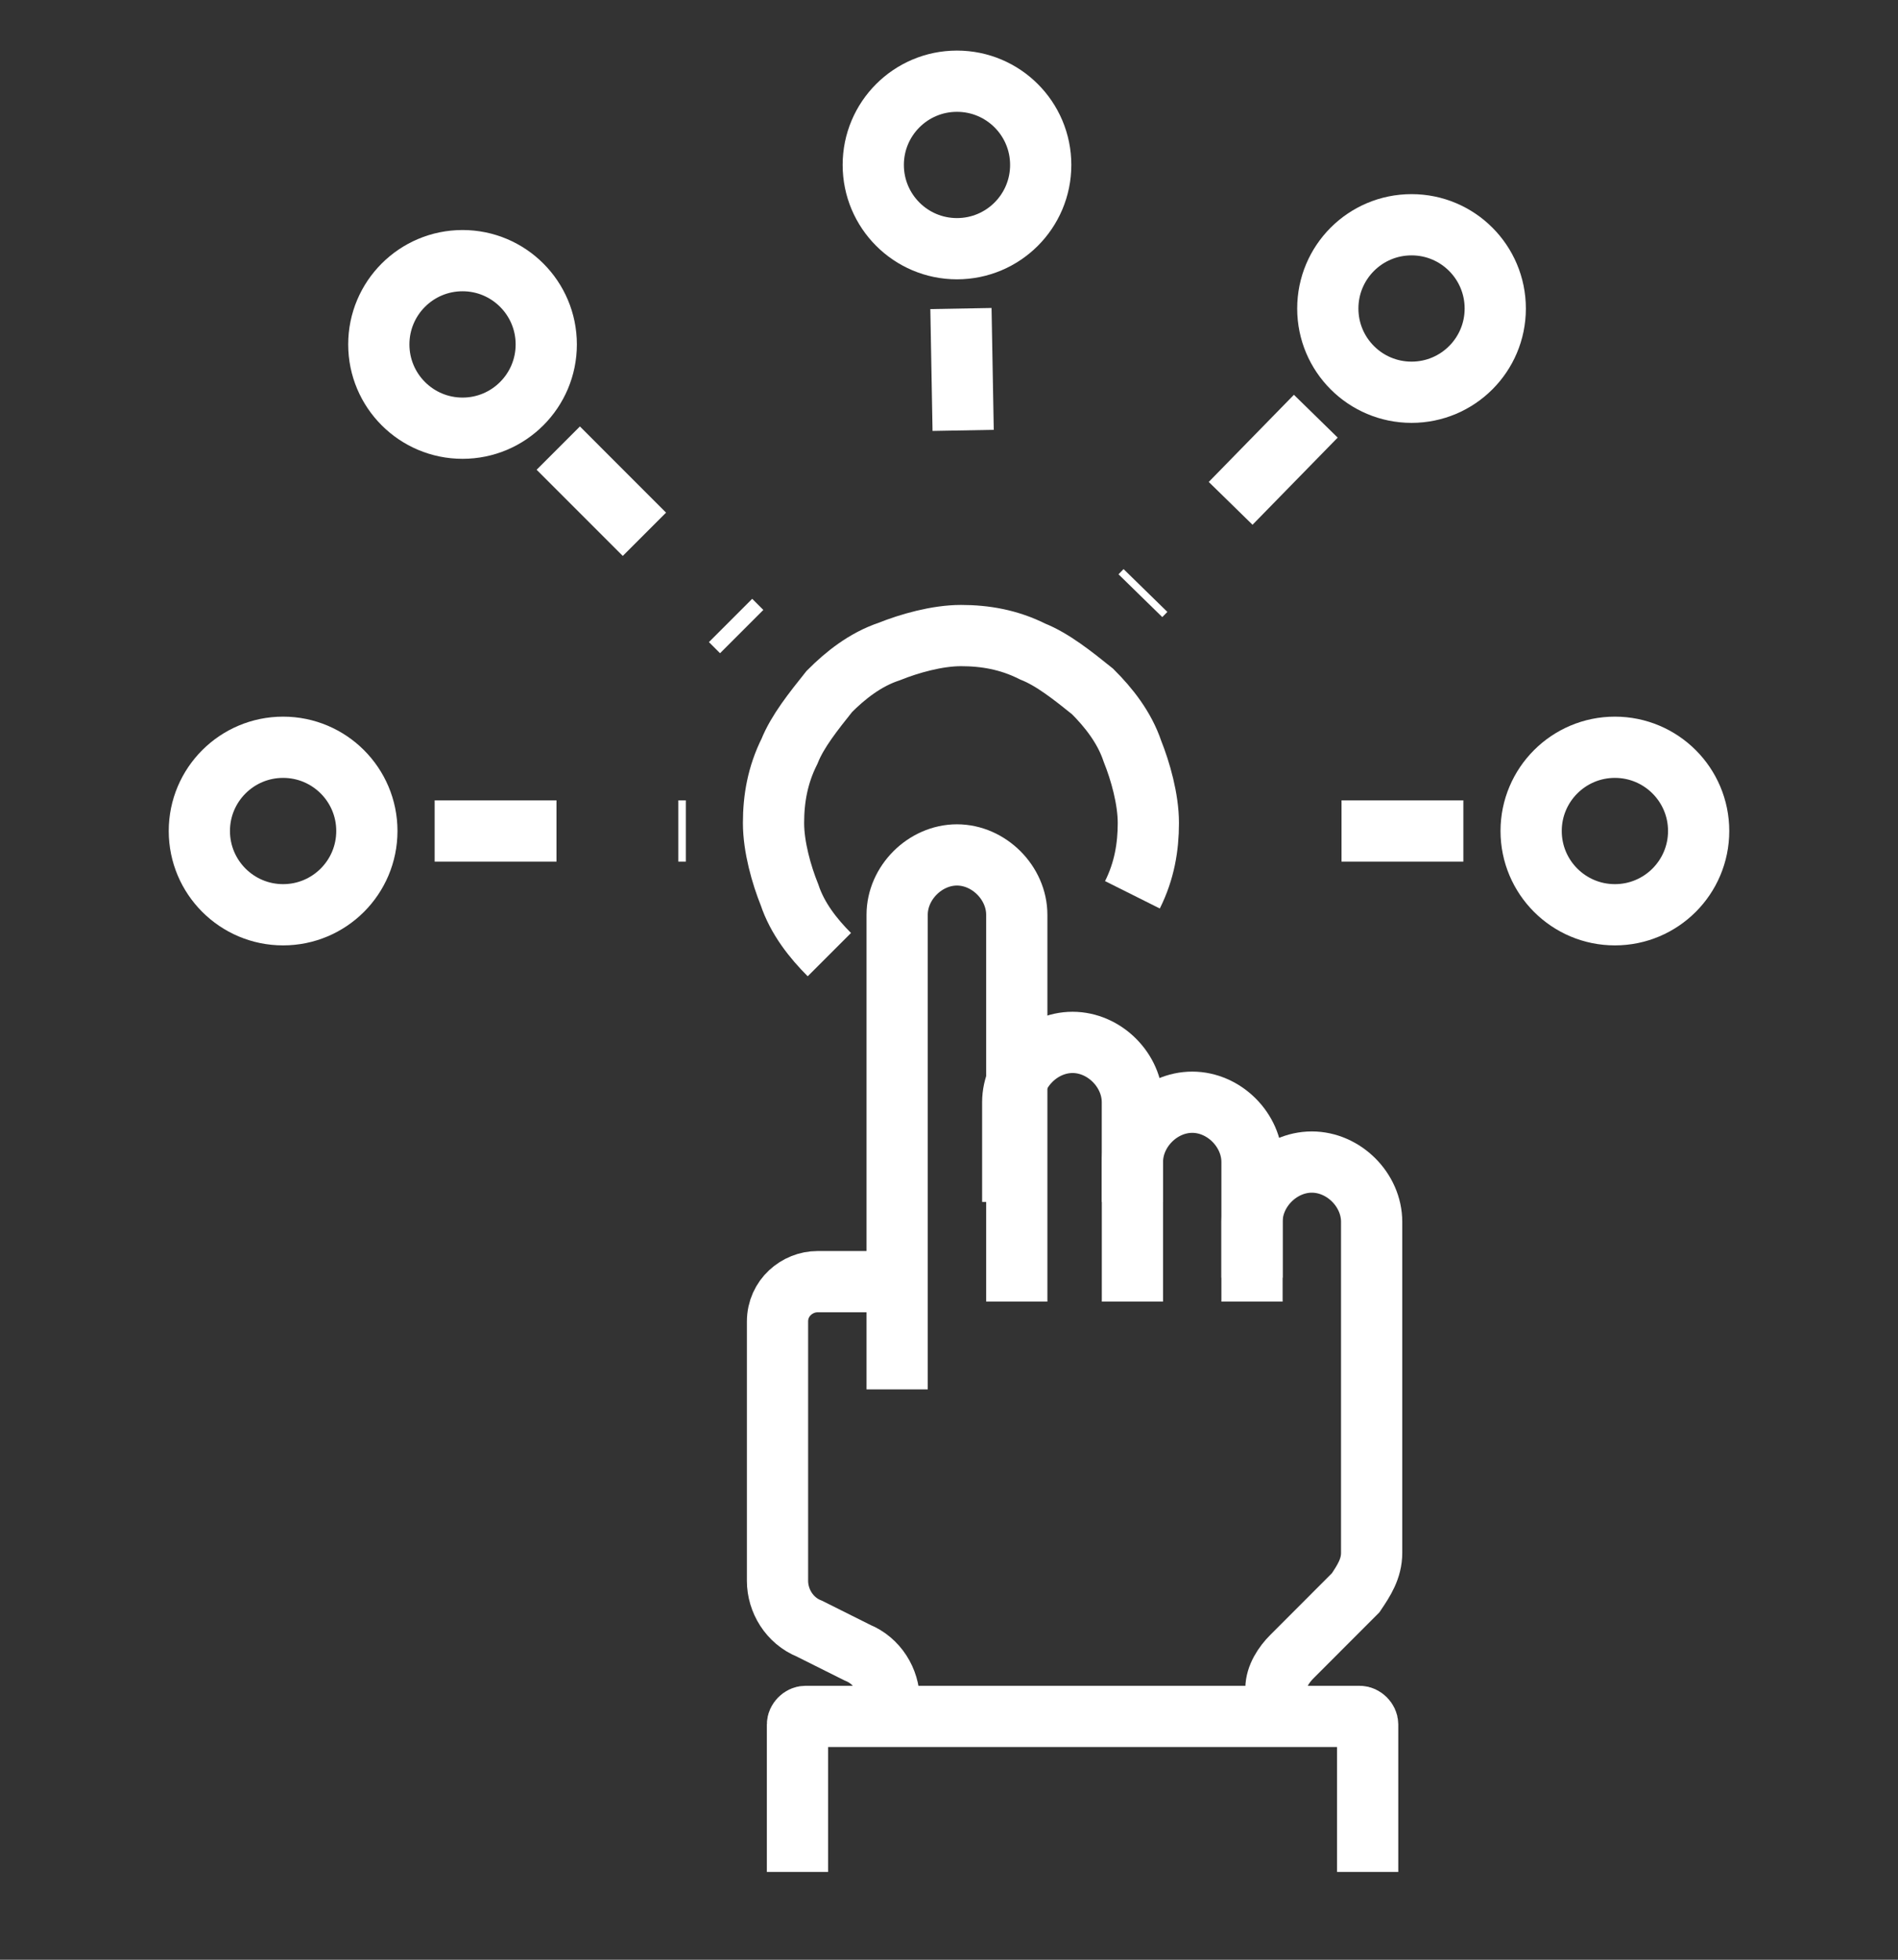 <svg width="31" height="32" viewBox="0 0 31 32" fill="none" xmlns="http://www.w3.org/2000/svg">
<rect x="0" y="0" width="31" height="32" fill="#333333" stroke="none"/>
<path d="M16.607 21.254V14.937C16.607 14.416 16.151 13.96 15.63 13.96C15.109 13.96 14.653 14.416 14.653 14.937V22.687" stroke="white" stroke-miterlimit="10"/>
<path d="M18.495 19.626V17.998C18.495 17.477 18.039 17.021 17.518 17.021C16.997 17.021 16.541 17.477 16.541 17.998V19.626" stroke="white" stroke-miterlimit="10"/>
<path d="M20.449 21.254V18.975C20.449 18.454 19.994 17.998 19.473 17.998C18.951 17.998 18.496 18.454 18.496 18.975V21.254" stroke="white" stroke-miterlimit="10"/>
<path d="M20.449 20.863V19.951C20.449 19.43 20.905 18.975 21.426 18.975C21.947 18.975 22.403 19.43 22.403 19.951V25.357C22.403 25.617 22.273 25.813 22.142 26.008L21.101 27.05C20.97 27.18 20.84 27.376 20.84 27.571V27.832" stroke="white" stroke-miterlimit="10"/>
<path d="M14.718 20.928H13.351C13.025 20.928 12.699 21.189 12.699 21.58V25.813C12.699 26.139 12.895 26.464 13.22 26.594L14.002 26.985C14.327 27.115 14.523 27.441 14.523 27.767" stroke="white" stroke-miterlimit="10"/>
<path d="M13.025 30.567V28.158C13.025 28.093 13.09 28.027 13.155 28.027H22.208C22.273 28.027 22.338 28.093 22.338 28.158V30.567" stroke="white" stroke-miterlimit="10"/>
<path d="M13.546 15.588C13.286 15.328 13.025 15.002 12.895 14.611C12.764 14.286 12.634 13.83 12.634 13.439C12.634 13.048 12.699 12.658 12.895 12.267C13.025 11.941 13.286 11.616 13.546 11.29C13.806 11.029 14.132 10.769 14.523 10.639C14.849 10.508 15.304 10.378 15.695 10.378C16.086 10.378 16.477 10.443 16.867 10.639C17.193 10.769 17.519 11.029 17.844 11.29C18.105 11.55 18.365 11.876 18.496 12.267C18.626 12.592 18.756 13.048 18.756 13.439C18.756 13.83 18.691 14.221 18.496 14.611" stroke="white" stroke-miterlimit="10"/>
<path d="M7.099 13.569H11.202" stroke="white" stroke-miterlimit="10" stroke-dasharray="1.99 1.99"/>
<path d="M9.118 7.317L12.114 10.313" stroke="white" stroke-miterlimit="10" stroke-dasharray="1.99 1.99"/>
<path d="M15.695 5.038L15.76 8.62" stroke="white" stroke-miterlimit="10" stroke-dasharray="1.99 1.99"/>
<path d="M21.491 6.796L18.626 9.727" stroke="white" stroke-miterlimit="10" stroke-dasharray="1.99 1.99"/>
<path d="M23.901 13.569H20.059" stroke="white" stroke-miterlimit="10" stroke-dasharray="1.99 1.99"/>
<path d="M4.624 14.937C5.379 14.937 5.992 14.325 5.992 13.569C5.992 12.814 5.379 12.202 4.624 12.202C3.869 12.202 3.256 12.814 3.256 13.569C3.256 14.325 3.869 14.937 4.624 14.937Z" stroke="white" stroke-miterlimit="10"/>
<path d="M15.63 4.061C16.386 4.061 16.998 3.449 16.998 2.693C16.998 1.938 16.386 1.326 15.63 1.326C14.875 1.326 14.263 1.938 14.263 2.693C14.263 3.449 14.875 4.061 15.63 4.061Z" stroke="white" stroke-miterlimit="10"/>
<path d="M7.555 6.992C8.31 6.992 8.922 6.379 8.922 5.624C8.922 4.869 8.31 4.256 7.555 4.256C6.799 4.256 6.187 4.869 6.187 5.624C6.187 6.379 6.799 6.992 7.555 6.992Z" stroke="white" stroke-miterlimit="10"/>
<path d="M23.055 6.405C23.81 6.405 24.422 5.793 24.422 5.038C24.422 4.282 23.81 3.67 23.055 3.67C22.299 3.67 21.687 4.282 21.687 5.038C21.687 5.793 22.299 6.405 23.055 6.405Z" stroke="white" stroke-miterlimit="10"/>
<path d="M26.376 14.937C27.131 14.937 27.744 14.325 27.744 13.569C27.744 12.814 27.131 12.202 26.376 12.202C25.621 12.202 25.008 12.814 25.008 13.569C25.008 14.325 25.621 14.937 26.376 14.937Z" stroke="white" stroke-miterlimit="10"/>
</svg>
